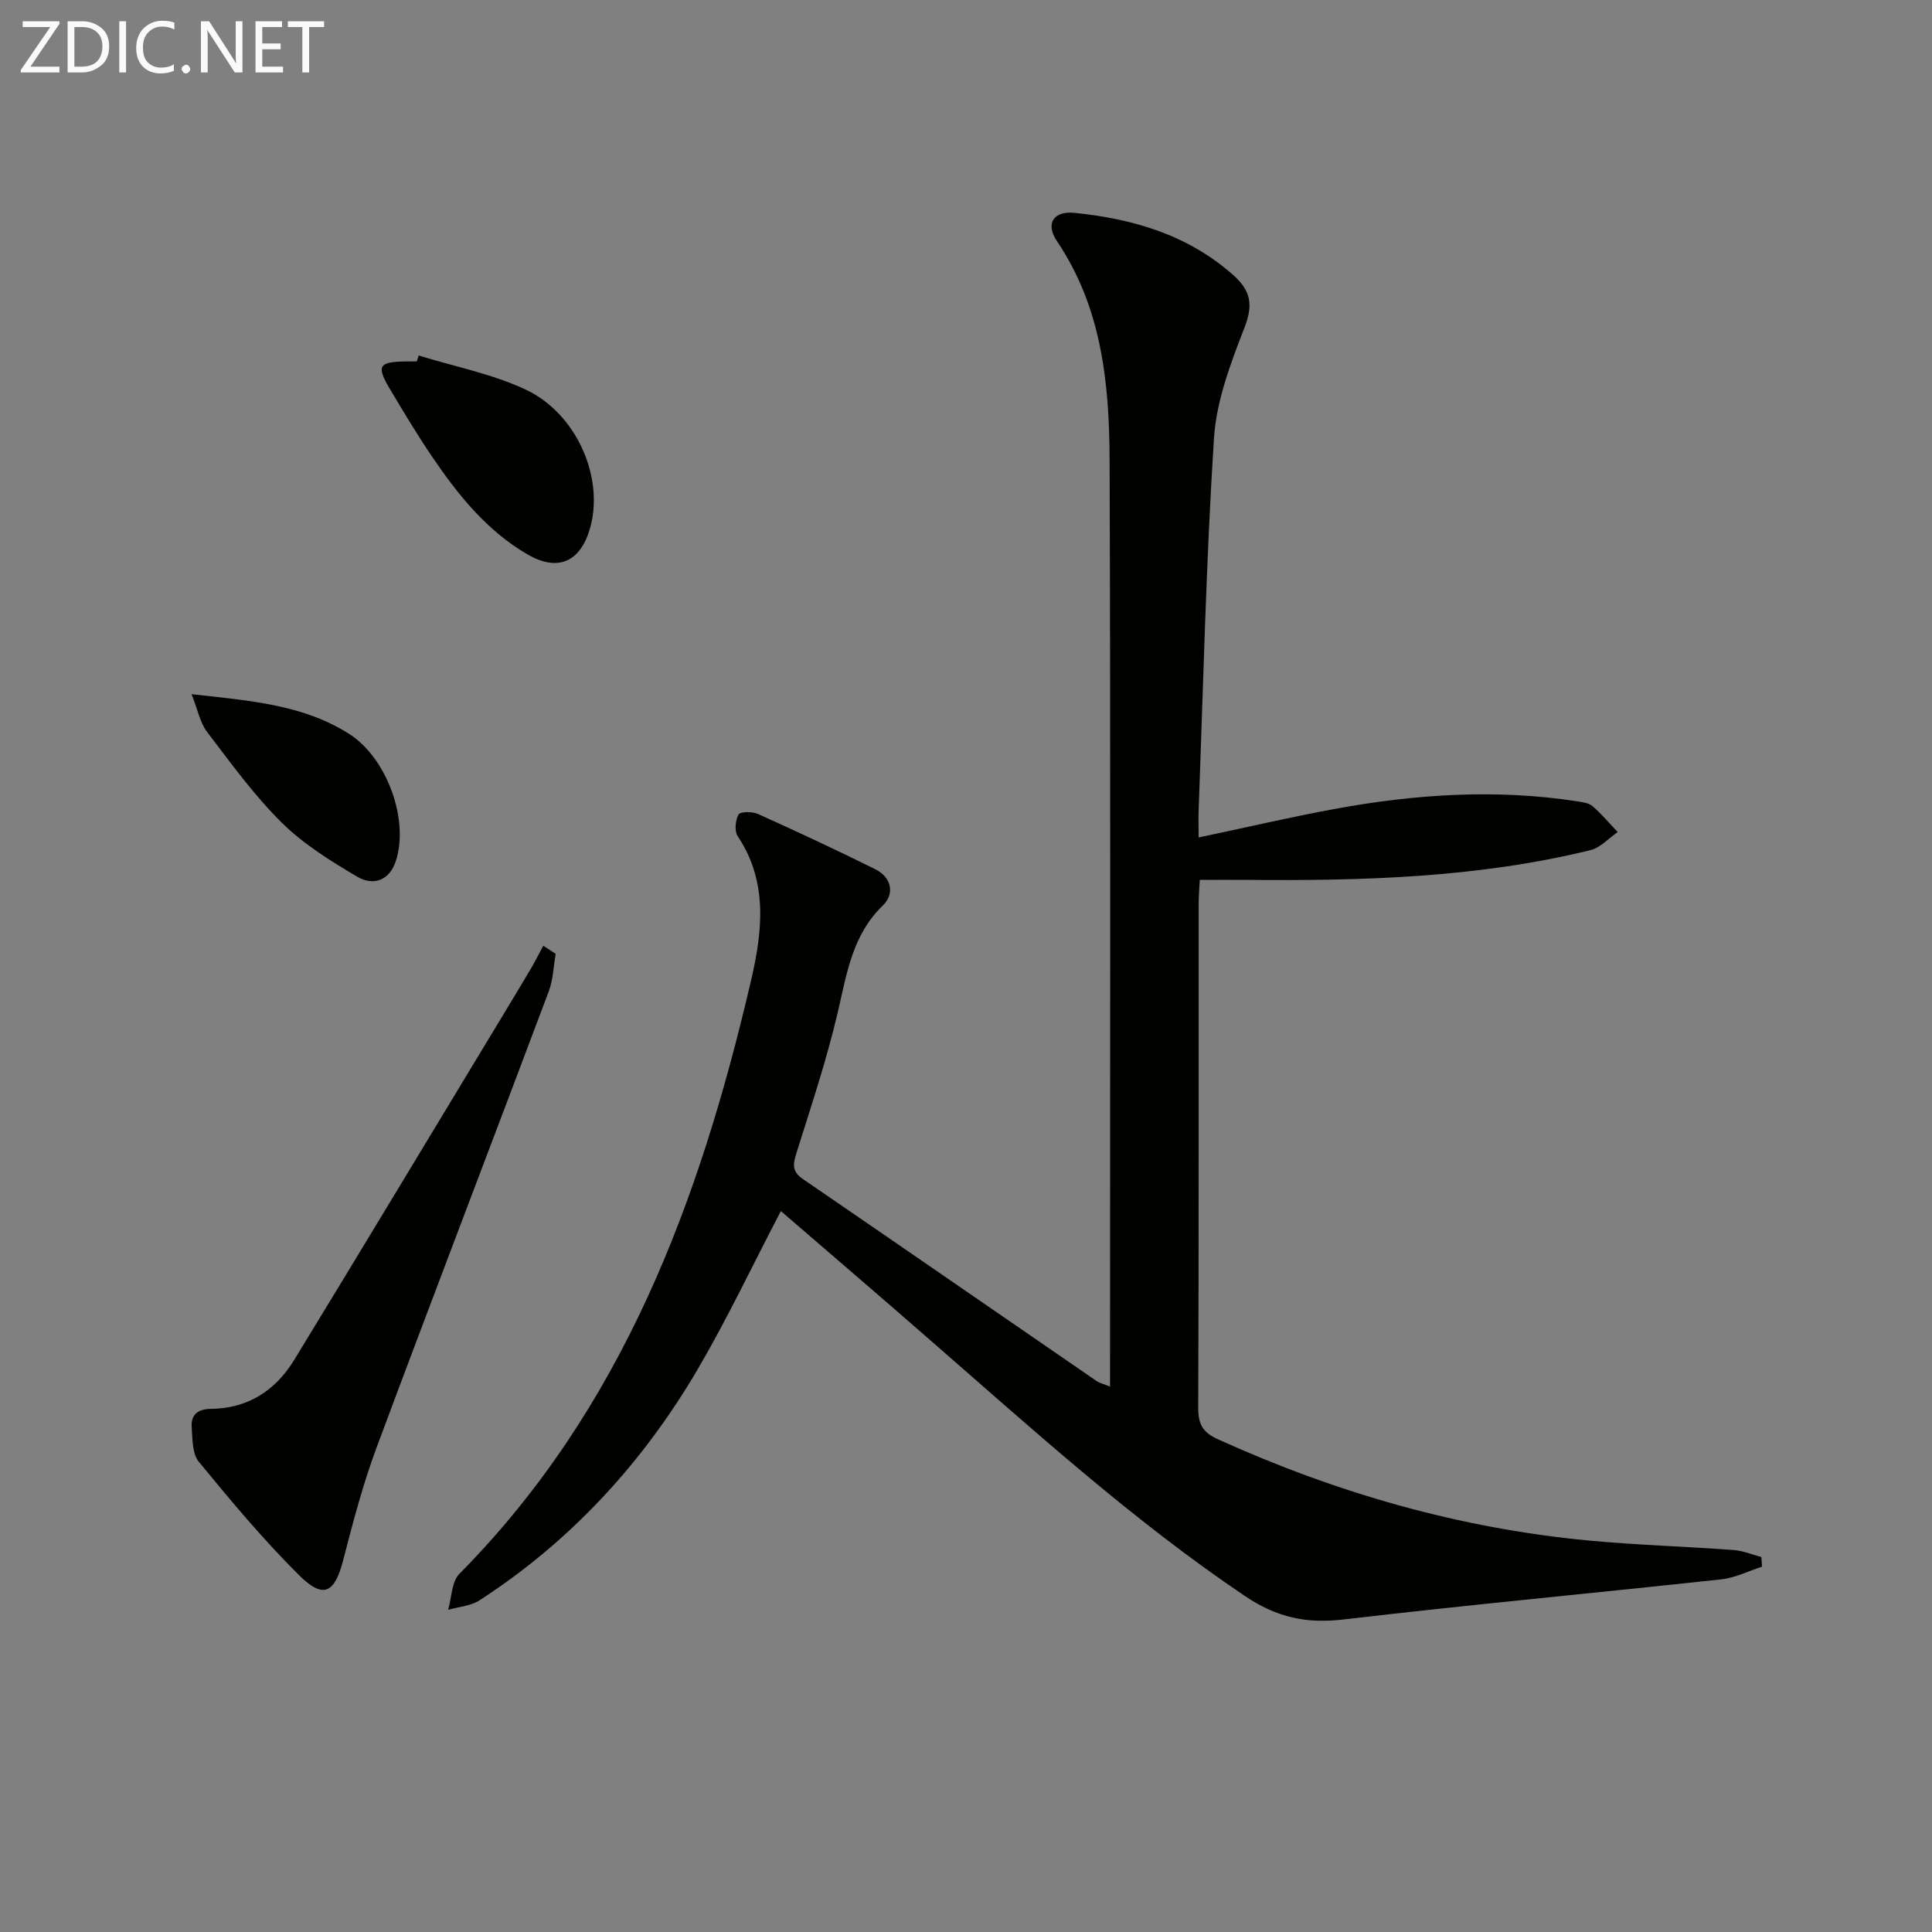 <svg enable-background="new 0 0 400 400" viewBox="0 0 400 400" xmlns="http://www.w3.org/2000/svg"><rect x="0" y="0" width="400" height="400" fill="#808080" stroke="none"/><path d="m161.67 250.74c-5.93 11.35-11.1 22.31-17.2 32.72-11.35 19.36-26.25 35.59-45.17 47.86-1.83 1.19-4.33 1.34-6.52 1.98.74-2.52.7-5.8 2.32-7.44 33.83-34.2 49.77-77.22 60.37-122.75 2.32-9.95 3.67-20.43-2.73-29.97-.71-1.06-.5-3.31.17-4.51.34-.62 2.85-.63 4.01-.11 8.16 3.68 16.28 7.46 24.29 11.44 3.35 1.66 4.09 5.06 1.59 7.49-6.34 6.13-7.46 14.05-9.32 22.01-2.29 9.83-5.5 19.45-8.53 29.08-.73 2.32-1.11 3.92 1.23 5.53 20.3 13.91 40.55 27.9 60.83 41.84.63.43 1.43.61 2.81 1.17 0-2.33 0-4.09 0-5.85 0-61.98.13-123.97-.09-185.95-.06-15.84-1.58-31.55-10.9-45.35-2.45-3.63-.71-6.31 3.65-5.86 12.11 1.24 23.44 4.53 32.85 12.88 3.66 3.25 4.16 6.17 2.32 10.9-2.87 7.36-5.81 15.14-6.31 22.89-1.64 25.55-2.21 51.17-3.17 76.76-.07 1.8-.01 3.6-.01 5.89 9.77-2.06 18.94-4.21 28.19-5.91 16.59-3.05 33.29-4.17 50.08-1.59 1.14.17 2.49.33 3.29 1.02 1.88 1.62 3.49 3.55 5.21 5.36-1.87 1.28-3.57 3.23-5.63 3.74-23.44 5.74-47.34 6.38-71.31 6.16-2.99-.03-5.98 0-9.59 0-.09 1.74-.23 3.32-.23 4.91-.01 34.82.04 69.65-.09 104.47-.01 3.34.99 5.03 4 6.4 24.54 11.13 50.1 18.49 76.95 21.01 9.92.93 19.9 1.22 29.84 1.95 1.96.14 3.87.95 5.8 1.45.04.67.09 1.34.13 2.01-2.79.89-5.53 2.3-8.38 2.61-26.07 2.83-52.19 5.26-78.24 8.31-7.69.9-13.78-.37-20.43-4.85-23.3-15.7-43.96-34.52-65.04-52.87-10.28-8.99-20.63-17.85-31.04-26.83z" fill="#010100"/><path d="m115.05 197.48c-.46 2.59-.52 5.33-1.43 7.76-11.84 31.51-23.91 62.94-35.66 94.48-2.81 7.55-4.87 15.41-6.89 23.23-1.79 6.93-4.1 8.21-9.21 3.12-7.38-7.34-14.09-15.38-20.71-23.44-1.37-1.67-1.28-4.69-1.46-7.12-.19-2.62 1.26-3.79 4.01-3.82 7.63-.08 13.36-3.82 17.22-10.15 14.37-23.54 28.58-47.16 42.85-70.76 2.06-3.41 4.13-6.82 6.15-10.25.91-1.54 1.71-3.14 2.56-4.72.86.56 1.72 1.11 2.57 1.67z" fill="#010100"/><path d="m86.67 73.6c7.38 2.28 15.12 3.78 22.06 7.01 10.75 4.99 16.45 18.42 13.4 28.87-2.02 6.91-6.68 8.94-12.94 5.29-8.39-4.88-14.34-12.29-19.69-20.16-3.08-4.53-5.89-9.24-8.7-13.94-2.98-4.99-2.45-5.8 3.5-5.84.67-.01 1.33 0 2 0 .12-.41.24-.82.37-1.23z" fill="#010100"/><path d="m39.65 143.72c12.13 1.36 23.04 2.14 32.61 8.21 7.84 4.96 12.53 17.87 9.66 26.43-1.37 4.09-4.78 5.04-7.97 3.15-5.51-3.26-11.13-6.74-15.63-11.2-5.74-5.68-10.54-12.34-15.46-18.79-1.42-1.87-1.88-4.47-3.21-7.8z" fill="#010100"/><g fill="#fafafa"><path d="m12.4 4.8-6.1 9h6v1.2h-8v-.5l6.1-8.9h-5.7v-1.2h7.6v.4z"/><path d="m14 15v-10.6h3c1.6 0 2.9.5 4 1.4s1.6 2.2 1.6 3.8-.5 3-1.6 3.9-2.4 1.5-4 1.5zm1.4-9.4v8.2h1.6c1.3 0 2.4-.4 3.1-1.1s1.1-1.8 1.1-3.1-.4-2.3-1.2-3-1.8-1-3.1-1z"/><path d="m26.1 4.4v10.6h-1.4v-10.6z"/><path d="m36.1 14.6c-.8.4-1.8.6-2.9.6-1.5 0-2.7-.5-3.6-1.4s-1.4-2.2-1.4-3.8c0-1.7.5-3.1 1.5-4.1s2.3-1.6 3.9-1.6c1 0 1.8.1 2.5.4v1.4c-.8-.4-1.6-.6-2.5-.6-1.2 0-2.1.4-2.9 1.2s-1.1 1.8-1.1 3.2c0 1.3.3 2.3 1 3s1.6 1.1 2.7 1.1c1 0 2-.2 2.7-.7v1.3z"/><path d="m37.6 14.3c0-.2.1-.5.3-.6s.4-.3.6-.3c.3 0 .5.1.6.3s.3.4.3.6-.1.4-.3.6-.4.3-.6.3c-.3 0-.5-.1-.6-.3s-.3-.4-.3-.6z"/><path d="m50.2 15h-1.6l-5.3-8.2c-.2-.2-.3-.5-.4-.7 0 .2.1.7.1 1.5v7.4h-1.4v-10.6h1.7l5.2 8.1c.2.4.4.6.4.7 0-.3-.1-.8-.1-1.5v-7.3h1.4z"/><path d="m58.6 15h-5.7v-10.6h5.5v1.2h-4.1v3.4h3.8v1.2h-3.8v3.6h4.3z"/><path d="m67.1 5.6h-3.1v9.4h-1.4v-9.4h-3v-1.2h7.5z"/></g></svg>
